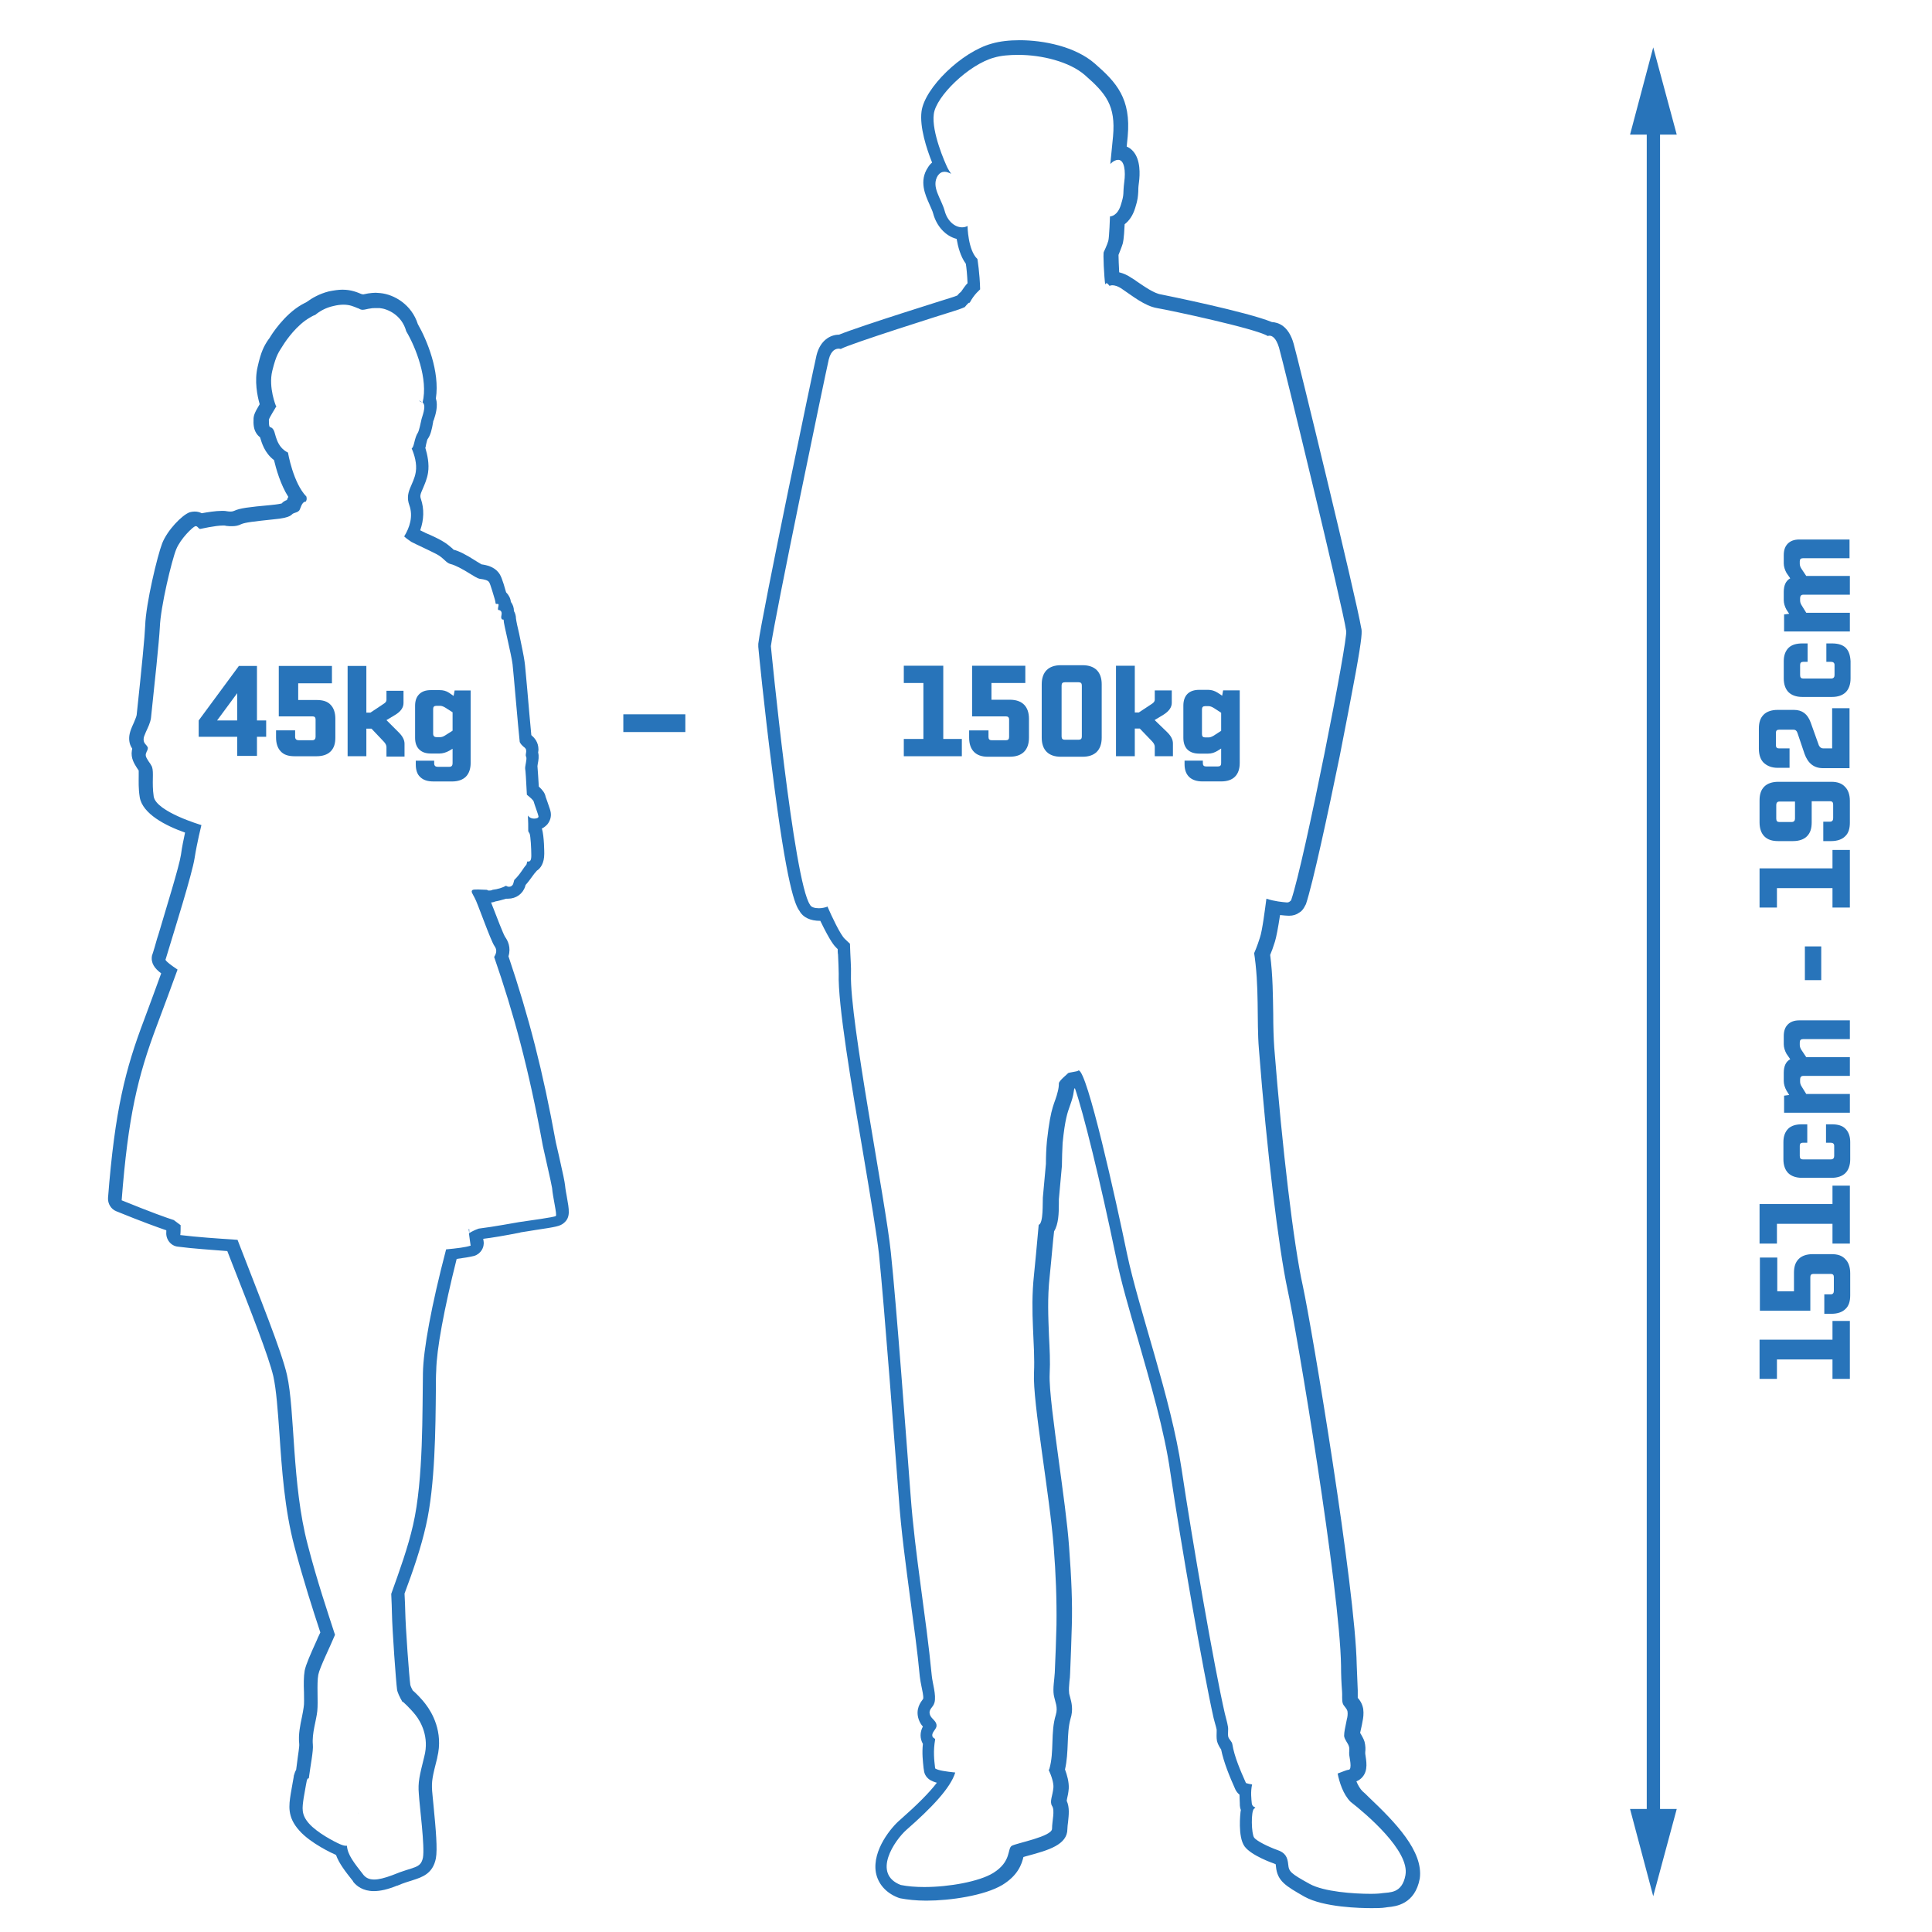 <?xml version="1.0" encoding="UTF-8"?>
<svg id="Ebene_1" xmlns="http://www.w3.org/2000/svg" version="1.1" viewBox="0 0 566.9 566.9">
  <!-- Generator: Adobe Illustrator 30.1.0, SVG Export Plug-In . SVG Version: 2.1.1 Build 109)  -->
  <defs>
    <style>
      .st0 {
        fill: #2874ba;
      }
    </style>
  </defs>
  <g>
    <path class="st0" d="M137.5,360.6c.1.5.1.9.2,1.3v-1.2c-.1,0-.2-.1-.2-.1h0Z"/>
    <path class="st0" d="M165.8,347.8c-.1-1-.6-3.4-1.8-8.7-.4-1.7-.8-3.5-.9-3.9-3.8-20.9-7.9-36.8-13.9-54.6.8-2.6-.2-4.6-1-5.7-.6-1-2.4-5.7-3.4-8.3-.3-.7-.5-1.3-.7-1.8.4,0,.8-.1,1.3-.3,1.1-.2,2.1-.5,3.1-.8h.6c2.3,0,4.3-1.4,5-3.6,0-.1.1-.2.1-.4.9-1,1.5-1.9,2.1-2.7.2-.3.5-.7.6-.8.2-.2.4-.4.6-.7,1.1-.7,2.2-2.2,2.2-5,0-.2,0-5.1-.7-7.4.7-.3,1.2-.8,1.6-1.2.8-1,1.2-2.2,1-3.5-.1-.6-.3-1.2-.9-2.9-.2-.5-.5-1.5-.6-1.7-.2-1.1-.9-2-2-3-.1-1.9-.3-4.7-.4-6,0-.2.1-.5.1-.7.2-1,.4-2.2.1-3.3,0-.2.1-.5.1-.8,0-2.3-1.2-3.5-2.1-4.3-.3-3.1-.8-8.8-1.2-13.5-.4-4-.6-7.1-.8-8.2-.2-1.5-.8-4.3-1.6-8.2-.4-1.6-.8-3.5-.9-4.3,0-.9-.3-1.7-.6-2.2,0-1-.3-1.9-.9-2.7-.1-1-.6-2-1.4-2.8-1.1-3.9-1.6-5.1-2.3-5.9-1.3-1.6-3.4-2.1-4.9-2.3-.2-.1-.7-.4-1.5-.9-3.1-2-5.1-3-6.7-3.4l-.4-.4c-.7-.6-1.6-1.4-3-2.2-1.2-.7-3.1-1.6-4.8-2.3-.5-.3-1.1-.5-1.6-.8,1.1-3.1,1.2-6.3.2-9.2-.3-.9-.2-1.3.6-3.1.5-1.2,1.2-2.7,1.5-4.6.4-2.6-.2-5.3-.8-7.3.1-.3.2-.6.2-.9.3-1.3.4-1.6.5-1.7.8-1.1,1.2-2.6,1.6-5v-.1c0-.1.1-.3.2-.5.5-1.5,1.3-4.1.6-6.3,1.2-7.9-2.6-17.1-5.3-21.8-1.8-5.7-6.9-8.7-11-9.1-.4,0-.9-.1-1.4-.1-.7,0-1.4.1-2.2.2-.6.1-1.1.2-1.5.3h0c-.1-.1-.3-.1-.4-.1-1.2-.5-3-1.3-5.6-1.3h0c-1.2,0-2.5.2-4,.5-2.8.7-5,2-6.5,3.1-.5.3-1,.5-1.5.8-5.2,3-8.9,8.9-9.3,9.6-.2.3-.3.5-.5.7-1.2,1.8-2.1,3.4-3.1,7.9-1,4.2-.1,8.6.6,11-1.7,2.8-1.7,3.4-1.8,4.1-.1,2,.1,3.3.8,4.4.3.5.7.9,1.1,1.2.5,1.6,1.3,4.6,4.1,6.7.6,2.5,1.9,7.2,4.2,10.8-.2.3-.3.6-.4.9-.8.3-1.3.7-1.5,1-.3.1-1.2.3-3.3.5-6.5.6-9,.9-10.7,1.7-.3.1-.5.2-1,.2-.3,0-.7,0-1.2-.1-.4-.1-.9-.1-1.4-.1-1.8,0-4.3.4-5.9.7-.6-.3-1.2-.5-2.1-.5-.5,0-1,.1-1.4.2-2.3.8-6.6,5.3-8.1,9.1-1.4,3.6-4.8,17.7-5,24.2-.1,2.9-1,12.2-2.5,26.2-.1.6-.5,1.4-.8,2.2-.1.3-.3.6-.4.9l-.1.2c-.2.5-.5,1.2-.7,2-.4,1.6-.2,3.2.6,4.4,0,.1.1.1.1.2,0,.2-.1.3-.1.5-.4,2.3.8,4,1.4,5,.2.3.4.6.6.9v1.7c0,1.5-.1,3.6.3,6.1.8,4.9,7.6,8.4,13.3,10.4-.4,1.9-.9,4.2-1.2,6.5-.5,3.4-4.5,16.2-6.1,21.7-.4,1.3-.7,2.4-.9,2.9-.5,1.9-1,3.4-1.2,4.1-.1.3-.2.6-.3.9-.4,2.2.8,3.8,2.7,5.2-1.5,4.2-3.2,8.7-5,13.6-5.5,14.5-8.6,26.5-10.6,52.3-.1,1.7.9,3.3,2.4,3.9,7.6,3.1,12.1,4.7,14.7,5.6v.5c-.2,2.1,1.3,4.1,3.4,4.3,4.5.6,9.7.9,14.5,1.3l1.4,3.6c5.5,14,10.7,27.2,12.1,33.1.9,4.1,1.3,10,1.8,16.9.7,10.4,1.5,22.2,4.4,33.1,2.7,10.2,5.4,18.5,7.6,25.2-.3.7-.7,1.4-1,2.2-1.9,4.2-3.2,7.1-3.6,9-.3,1.8-.3,4-.2,6.4,0,1.7.1,3.4-.1,4.4-.1.8-.3,1.8-.5,2.8-.5,2.4-1.1,5.1-.8,7.9.1.8-.4,3.5-.6,5.3-.1.8-.2,1.5-.3,2.3-.3.5-.5,1.1-.7,1.8v.2c0,.1-.4,2.1-.9,5.1-.5,3.3-1.1,6.7,2.5,10.7,3.3,3.8,10.1,6.9,10.4,7,.1.1.3.1.4.2.9,2.5,2.7,4.8,5,7.7v.1c1,1.3,2.9,2.8,6.1,2.8,1.9,0,4.1-.5,6.8-1.6h.1c1.8-.8,3.3-1.2,4.5-1.6,2.8-.9,5.9-1.9,6.8-6.4.5-2.7,0-8.4-.7-15.6-.2-1.8-.3-3.3-.4-4.2-.2-2.9.1-4.2,1.5-9.7v-.1c1.9-7.6-1.7-13.4-3.3-15.5-1.4-1.9-3.1-3.5-3.9-4.2-.6-1.1-.7-1.6-.7-1.6-.3-2-1.4-16.6-1.5-21.9,0-1.1-.1-2.7-.2-4.9,2.4-6.4,4.8-13.3,6.3-20,2.7-11.8,2.8-28.7,2.9-40,0-2,0-3.8.1-5.4.1-6.2,2.3-18.1,6-32.8,2.3-.3,4-.6,5.2-.9,1.8-.6,3-2.4,2.7-4.3,0-.2-.1-.4-.1-.7,2.5-.3,6.1-.9,10.7-1.8l.3-.1c1.1-.2,2.8-.4,4.4-.7,6-.9,7.1-1.1,8.2-2,2.1-1.7,1.6-3.9.9-7.9-.1-.5-.4-2.1-.5-3.2h0ZM163.1,356.8c-.5.4-7.6,1.3-10.8,1.8-.7.1-7.6,1.4-11.8,1.9-1.8.6-2.9,1.4-2.9,1.4.2,1.3.3,2.5.5,3.6-1.5.5-4,.8-7.2,1.1-4.3,16.4-6.7,29.5-6.8,36.3-.2,10.6.2,31.2-2.9,44.6-1.5,6.6-4,13.5-6.3,19.9h0c0,.1-.1.2-.1.3.1,2.4.2,4.4.2,5.5.1,5.3,1.2,20.3,1.5,22.5.1.9.8,2.3,1.6,3.7h.2s2,1.8,3.6,3.8,4.1,6.5,2.6,12.2c-1.4,5.7-1.9,7.5-1.6,11,.2,3.5,1.8,15.5,1.2,18.7-.7,3.3-2.7,2.5-8.9,5.1-2.4.9-4.1,1.3-5.4,1.3-1.5,0-2.4-.5-3.1-1.3-2.8-3.6-4.7-5.9-4.9-8.6h-.3c-.5,0-1.1-.2-1.8-.5-1.6-.7-6.6-3.3-9-6s-2-4.6-1.6-7.5c.5-3,.9-5,.9-5,.1-.5.3-.8.5-.8.07,0,.1.03.1.1.5-3.9,1.4-8.2,1.2-10-.3-3.3,1-7,1.3-9.8.3-2.9-.2-8,.3-10.7.4-2.1,3.6-8.5,4.9-11.7-2.2-6.8-5.2-15.6-8-26.4-4.7-17.8-3.7-39.3-6.1-49.9-1.6-7-7.9-22.5-14.5-39.6-6-.4-11.9-.8-16.8-1.4.1-.6.1-1.6.1-2.9l-2-1.5c-2.2-.7-6.7-2.3-15.3-5.8,1.9-24.6,4.7-36.3,10.3-51.2,2.2-5.8,4.2-11.3,6.1-16.5h0c-4.2-2.8-3.5-3-3.5-3,0,0,.6-2,1.4-4.6.8-2.7,6.4-20.5,7.1-25.1.7-4.5,2-9.7,2-9.7,0,0-13.3-3.9-14-8.4-.6-4.1.1-7-.5-8.7-.3-.6-.6-1.1-1-1.6-.4-.7-1-1.4-.8-2.2.1-.4.3-.8.5-1.2h0c0-.1,0-.2.1-.5h0c-.1-.6-.7-1-1-1.5s-.3-1.1-.2-1.6.4-1,.6-1.6c.6-1.3,1.3-2.7,1.5-4.1,1-9.3,2.4-22.7,2.6-26.6.2-6,3.5-19.7,4.8-22.9s4.9-6.6,5.6-6.8h.2c.5,0,.8.8,1.2.8h.1c.1,0,4.3-1,6.7-1,.3,0,.6,0,.8.1.7.1,1.3.1,1.8.1,1.1,0,1.9-.2,2.7-.6,1.1-.5,3.7-.8,9.4-1.4,5.7-.5,5.1-1.5,6-1.8.8-.3,1.1-.3,1.6-.8.4-.5.7-2.5,1.8-2.6h.1c.2-.2.1-.2.2-.4.2-.4,0-1.1,0-1.1-3.9-4-5.4-12.9-5.4-12.9-3.5-1.7-3.6-5.6-4.2-6.6s-1-.7-1.2-1c-.2-.4-.2-1.3-.2-2,0-.5,1.9-3.4,2.3-4.2-.1.1-.2.1-.2.2,0,0-2.3-5.5-1.1-10.4,1.2-4.9,2-5.6,3.1-7.4s4.2-6.1,7.9-8.2c.5-.3,1-.6,1.6-.8,1.2-1,3-2.1,5.3-2.6,1.2-.3,2.2-.4,3-.4,1.9,0,3.1.6,4.1,1,.2.1.4.1.5.2.3.2.7.3,1,.3.7,0,1.4-.3,2.4-.4.4-.1,1-.1,1.6-.1h1c2.3.2,6.5,2,7.8,6.8,2.8,4.7,6.5,14.1,4.8,20.9,1.3,1-.3,4.4-.4,5.3-.2.9-.6,2.9-1,3.6-.4.6-.7,1.4-1.1,3.1-.2.8-.4,1.3-.7,1.5.8,1.8,1.6,4.5,1.2,6.9-.6,3.8-3.3,5.8-1.9,9.7,1.2,3.3.1,6.6-1.5,9.2.7.7,1.6,1.2,2.1,1.6,1.1.6,5.3,2.5,7.4,3.6,2.1,1.1,2.8,2.6,4.1,2.9,1.3.3,3.4,1.4,5.8,2.9,2.4,1.5,2.5,1.4,3.2,1.5s1.9.3,2.3.9c.4.5,1.4,4.2,1.7,5.1.3.9.1,1.3.4,1.3h.2c.3,0,.5,0,.5.3s-.4,1.5,0,1.5.9.3.9,1-.3,1,0,1.6c.1.2.3.2.4.2h.1c.07,0,.1.1.1.3-.1.6,2.3,10.2,2.6,12.8s1.6,18.2,2.1,22.8c0,0,.2.6,1,1.3.8.6.9.8.9,1.5,0,.6-.3,1,0,1.6s-.4,2.7-.3,3.5c.1.3.3,3.4.5,7.6,1,.8,1.9,1.6,2,2,.2.8,1.3,3.7,1.4,4.3.1.4-.4.7-1.2.7-.2,0-.5,0-.8-.1-.4-.1-.8-.4-1.1-.8.1,1.5.1,3.1.1,4.6.2.3.3.6.4.7.3.7.5,4.4.5,6.4,0,1.4-.3,1.8-.9,1.8h-.3c-.1.5-.2.9-.3,1-.8.8-1.7,2.7-3.5,4.4-.1.4-.2.8-.3,1.1-.2.6-.7.9-1.2.9-.3,0-.7-.1-.9-.3-1.1.6-2.4,1-4,1.2-.1.1-.4.2-.8.2h-.4c-.1,0-.3-.1-.4-.2-.8,0-1.8-.1-2.6-.1s-1.5,0-1.7.2c-.5.4.1,1.1.7,2.3.7,1.1,4.7,12.6,5.8,14.1.7,1,.7,1.9-.1,3.2,5.7,16.5,10.1,32.5,14.3,55.5.3,1.5,2.5,10.9,2.7,12.3.2,2.7,1.5,7.8,1.1,8.2h0Z"/>
    <path class="st0" d="M122.9,117.6h0c.2.1.5.2.9.5,0,0-.3-.5-.9-.5Z"/>
    <path class="st0" d="M105,532.3c0-.3.1-.6.1-.9,0,.3-.1.6-.1.8v.1h0Z"/>
    <path class="st0" d="M401.6,527.3c-.7-.7-1.3-1.3-1.8-1.7-.7-.7-1.3-1.7-1.8-2.9.7-.3,1.3-.7,1.8-1.3,1.7-2,1.1-4.7.8-6.8v-.5c.1-.7.1-1.8-.2-3-.3-1-.8-1.7-1.1-2.3-.1-.1-.1-.2-.2-.3,0-.2.1-.3.1-.5l.4-1.8.2-1.1c.2-.9.4-2.2.2-3.7-.3-1.6-1.1-2.7-1.6-3.2v-2.2c-.1-2.4-.2-4.9-.3-7.4-.4-22.7-13.1-98.6-15.8-111.2-2.7-12-6.1-40.8-8.4-70-.2-3-.3-6.3-.3-9.8-.1-5.3-.1-11.3-.9-17.4.4-.9.9-2.3,1.4-3.9.4-1.3.9-3.9,1.5-7.8,1,.1,1.9.2,2.5.2h.2c1.1,0,2.1-.3,2.9-.9.6-.3,1-.8,1.4-1.4.2-.4.4-.7.6-1.1,2-6,6.4-26.3,9.9-43.4,1.8-9.2,3.5-17.9,4.7-24.5,1.9-10.5,1.9-12.2,1.6-13.2-1.5-8.9-18.7-79.6-19.8-83.3-1.5-5.4-4.6-6.3-6.4-6.4-7.3-3-31-7.8-32.5-8.1-2.1-.3-5-2.4-7.1-3.8-.5-.4-1-.7-1.5-1-1.3-.9-2.5-1.4-3.7-1.7-.1-1.9-.2-4.1-.2-5.1.3-.8.9-2.2,1.2-3.2.1-.3.4-1.3.6-5.8,1.3-1,2.4-2.5,3.1-4.8.8-2.5.8-3.4.9-4.8,0-.6,0-1.3.2-2.7.3-2.3.5-6.6-1.7-9.1-.5-.6-1.2-1.1-1.9-1.4.1-.9.2-1.8.3-3,1-11.1-3.3-15.8-9.6-21.3-5.8-5.1-15.2-6.9-22.1-6.9h0c-3,0-5.8.3-8.2,1-8.8,2.4-19.7,13-20.6,19.9-.6,4.6,1.5,11,3.1,15-.5.4-.9.9-1.2,1.4-2.7,4-.8,8.1.4,10.8.4,1,.9,1.9,1.1,2.7,1,3.8,3.7,6.7,6.9,7.5.4,2.3,1.1,5.1,2.7,7.3.2,1.2.4,3.3.5,5.7-.6.6-1.2,1.5-1.9,2.5-.4.3-.8.7-1.1,1.1-.4.2-1.1.4-2,.7-.3.1-26,8.1-32.7,10.8-2.5,0-5.5,1.6-6.6,6-.9,3.8-16.1,76.5-17.1,84.7v.9c0,.2,1.7,17.6,4,35.5,4.4,35.4,6.9,40.4,8.1,42,1,1.9,3.2,2.9,6,2.9h.1c3.1,6.4,4.2,7.4,4.7,7.9l.4.4c0,.5,0,1.1.1,1.6.1,2.3.2,4.3.2,5.6-.3,8.8,3.7,32.5,7.3,53.5,2,11.9,3.9,23.2,4.5,28.7,1.6,15.4,4.8,58.4,5.8,71.2.7,10.1,2.1,20.2,3.4,30.1,1,7.5,2.1,15.2,2.8,22.8.1.9.3,1.9.5,2.9s.6,2.7.5,3.5c0,.1-.1.1-.1.2-.6.8-2.3,2.9-1.2,6,.3.8.7,1.5,1.2,2-.9,1.7-.9,3.5,0,5.1-.3,2.8,0,5.1.2,7.1l.1.6c.1,1.3.9,2.4,2,3,.4.2,1,.5,1.8.7-2.2,2.9-5.8,6.5-10.8,10.9-2.4,2-8.2,8.8-7.1,15.4.6,3.3,2.9,6,6.5,7.4.2.1.4.1.6.2,2.1.4,4.7.7,7.7.7,7.1,0,17.1-1.5,22.3-4.6,4.6-2.8,5.7-6.1,6.2-8.2.4-.1.9-.3,1.4-.4,5.9-1.6,11.5-3.2,11.5-7.8,0-.6.1-1.3.2-2.1.2-2,.5-4.2-.4-6.2,0-.2.1-.4.1-.6.2-.8.4-1.8.5-3,.1-1.9-.5-4-1.1-5.6.6-2.6.7-5.2.8-7.6.1-2.6.2-5,.8-7.2.9-2.8.3-4.9-.1-6.4-.1-.5-.3-.9-.3-1.4-.1-.8,0-2,.1-3.2.1-.8.2-1.6.2-2.4.2-5.1.4-9.7.5-14,.2-6.6-.1-13.8-.8-23.1-.5-7-1.8-16.2-3-25.1-1.4-10.4-2.9-21.2-2.7-25.6.2-3.7,0-7.3-.2-11.2-.2-5.4-.5-11.1.2-17.4.2-2.2.6-5.9,1-10.5l.3-2.8c1.3-2.1,1.4-5.3,1.4-8.2v-1.2l.9-9.9v-.3c0-1.9.1-4,.2-6.3.7-7.1,1.5-9.1,2.1-10.8.3-.9.7-1.9,1-3.3.1-.6.2-1.2.3-1.8l.2-.2c2.4,6.8,7.4,27,12.1,49.7,1.4,6.9,3.8,15.2,6.4,24,3.6,12.6,7.8,26.9,9.5,39,3,20.3,9.6,58.3,12.7,72.1.1.5.3,1,.4,1.5.2.7.4,1.4.5,1.9v.6c0,.7-.1,1.7.1,2.8.3,1.1.9,2,1.2,2.4h0c.8,3.9,2.5,8,4.2,11.8.3.6.7,1.1,1.2,1.5,0,1.1.1,2,.1,2.7v.4c0,.3.1.9.3,1.4,0,.2-.1.4-.1.6,0,.1-.9,7.2,1.2,10.1,2,2.7,8.3,4.9,8.6,5,.3.1.4.2.5.2,0,.1.1.3.1.7.4,4.3,2.9,5.7,8.3,8.8,5.7,3.2,16.6,3.4,19.8,3.4,1.1,0,3,0,4.1-.2.2,0,.4-.1.7-.1,2.2-.2,7.9-.8,9.3-8.4,1.1-8-7.2-16.5-15-23.9h0ZM412.4,550.2c-1,5.5-4.7,5-6.8,5.3-.5.1-1.8.2-3.4.2-5,0-13.7-.6-17.9-2.9-5.6-3.1-6.1-3.6-6.3-5.7-.2-2.1-.8-3.5-3.3-4.3-2.5-.9-6-2.6-6.7-3.6-.8-1-1-7.8,0-8.5s-.5,0-.7-1.6c-.1-1.1-.4-3.3.1-5.5-.6-.1-1.2-.2-1.8-.4-1.6-3.6-3.4-7.7-4-11.4-.1-.8-1-1.4-1.2-2.2-.2-1,.1-2.1-.1-3-.2-1.3-.6-2.5-.9-3.8-3.1-13.5-9.6-51-12.7-71.8-3.1-20.8-12.5-46.5-16-63.1-3.3-16-11.7-53.8-14.2-53.8-.07,0-.13.03-.2.1-.1.2-2.8.5-2.9.7,0,.1-2.7,2.2-2.7,3s-.1,1.5-.3,2.3c-.9,3.9-2,3.7-3.2,14.6-.2,2.2-.3,4.4-.3,6.7-.3,3.3-.6,6.6-.9,9.9-.1,1.5.2,7.5-1.2,8v-.2c-.6,6.6-1.1,12.1-1.4,14.9-1.2,11.2.4,20.2,0,28.8-.4,8.6,4.6,35.6,5.8,51.2.6,7.5.9,15.2.8,22.7-.1,4.7-.3,9.3-.5,14-.1,2-.6,4.5-.3,6.5.4,2.2,1.3,3.6.6,5.9-1.6,5.2-.4,10.7-1.9,15.9,0,.1-.1.1-.2.2.9,1.9,1.5,4,1.4,5.2-.2,2.4-1.2,4.1-.4,5.4.9,1.3,0,4.4,0,6.7s-10.4,4.2-11.8,5,0,4.6-5.5,8c-4.1,2.5-12.9,4.1-20.2,4.1-2.6,0-4.9-.2-6.9-.6-8.5-3.3-1.8-13.1,1.7-16.2,7.2-6.3,12.9-12.2,14.3-16.8-2.8-.3-5-.6-5.9-1.2-.3-2.6-.6-5,0-8.5,0-.3-.5-.4-.7-.7-.3-.5-.1-1.2.3-1.7.3-.5.8-1,.8-1.6.1-1.4-1.5-2-1.9-3.2-.6-1.7.9-2.1,1.3-3.6.6-2.2-.6-5.7-.8-8-1.7-17.6-4.9-35.2-6.2-52.8-1.2-15.6-4.2-56.4-5.8-71.3-1.5-14.9-12.1-68.1-11.7-81.6.1-1.9-.2-5.3-.3-9-.2-.2-.7-.6-1.5-1.4-1.3-1.2-3.8-6.5-5.1-9.5-.07,0-.13.03-.2.1-.6.2-1.4.4-2.3.4-1.2,0-2.3-.3-2.6-1-4.8-6.7-11.5-75.9-11.5-75.9,1-7.9,16.1-80.4,17-84.2.7-2.7,2.1-3.1,2.9-3.1.3,0,.6.1.6.1,2.3-1.4,30.8-10.4,33.1-11.1,2.3-.7,3.3-1.2,3.3-1.2.8-1,1.2-1.3,1.3-1.3s.1,0,.1.1c1.4-2.7,3.1-3.9,3.1-4-.1-4.7-.8-8.9-.8-8.9-2.8-2.6-2.9-9.7-2.9-9.7-.5.3-1.1.4-1.6.4-2.1,0-4.3-1.8-5.1-4.8-1-3.7-4.1-7.1-2-10.4.6-.8,1.2-1.1,2-1.1.6,0,1.3.3,1.9.6-.4-.6-.8-1.2-1-1.6-.8-1.6-4.8-10.7-4.1-15.9.6-5.2,10.3-14.6,17.7-16.6,2-.6,4.5-.8,7.1-.8,6.9,0,15,2,19.5,5.9,6.3,5.5,9.1,9,8.3,18-.5,5-.7,7-.8,8.1.9-.9,1.7-1.2,2.3-1.2,1.9,0,2.2,3.5,1.8,6.4-.5,3.9.1,3.3-1,6.8-1,3.3-3,3.4-3.2,3.4h0s-.2,6.2-.5,7.2c-.3,1.1-1.3,3.2-1.3,3.2-.3.3.1,7.5.4,9.6.1-.3.3-.4.4-.4.2,0,.5.3.9.8,0,0,.2-.2.8-.2s1.6.2,3,1.2c2.7,1.8,6.5,4.9,10.1,5.5s29,6,32.5,8.2c0,0,.2-.1.5-.1.7,0,1.9.5,2.8,3.5,1.3,4.5,18.8,76.5,19.7,83.1.7,1.9-12.3,67.8-16.1,78.9-.1.2-.1.3-.3.4h0c-.2.2-.5.4-.9.4h-.1c-1.2-.1-3.6-.3-6-1.1-.4,3-1.2,9.4-1.9,11.4-.8,2.6-1.7,4.6-1.7,4.6,0,0-.1-.3-.1-.7,1.7,10.5.8,20.4,1.5,28.8,2.3,29.8,5.8,58.5,8.4,70.6,2.7,12.1,15.4,88.2,15.7,110.4,0,2.5.1,5,.3,7.5.1,1-.1,2.5.2,3.5.3.9,1.2,1.4,1.4,2.4.1.8,0,1.6-.2,2.3-.2,1-.4,2-.6,3-.1.6-.2,1.2-.2,1.9.2,1.2,1.1,2,1.4,3,.3.9,0,1.6.1,2.5,0,.5,1,4.4-.2,4.4-.4,0-1.6.5-3.2,1.1.5,2.5,1.6,6.1,3.8,8.3,4.5,3.5,17.4,14.4,16.1,21.5h0Z"/>
    <path class="st0" d="M75.4,195.4h-5.3l-11.8,16v4.8h11.3v5.6h5.8v-5.6h2.7v-4.8h-2.7v-16ZM69.6,211.4h-5.9l5.9-8v8Z"/>
    <path class="st0" d="M92.9,205.4h-5.4v-4.9h9.9v-5.1h-15.6v14.8h9.9c.6,0,.9.3.9.9v5.1c0,.6-.3,1-.9,1h-4.1c-.6,0-1-.3-1-1v-1.9h-5.6v2.1c0,1.8.5,3.2,1.4,4.1.9,1,2.3,1.4,4,1.4h6.5c1.8,0,3.2-.5,4.1-1.4,1-1,1.4-2.3,1.4-4.1v-5.5c0-1.8-.5-3.2-1.4-4.1-.9-1-2.3-1.4-4.1-1.4h0Z"/>
    <path class="st0" d="M113.4,211.3l2.5-1.5c1.7-1,2.5-2.2,2.5-3.5v-3.6h-5v2.7c0,.4-.3.8-.8,1.1l-3.9,2.6h-1.2v-13.7h-5.5v26.5h5.5v-8.1h1.5l3.6,3.8c.5.5.8,1.1.8,1.6v2.8h5.3v-3.8c0-1.1-.6-2.2-1.7-3.3,0,0-3.6-3.6-3.6-3.6Z"/>
    <path class="st0" d="M138.3,202.6h-4.9l-.3,1.6-1.3-.9c-.9-.6-1.8-.8-2.8-.8h-2.6c-1.5,0-2.6.4-3.4,1.2s-1.2,1.9-1.2,3.4v9.4c0,1.5.4,2.6,1.2,3.4.8.8,1.9,1.2,3.4,1.2h2.6c.9,0,1.9-.3,2.8-.8l1-.6v4.3c0,.6-.3,1-.9,1h-3.5c-.6,0-1-.3-1-1v-.8h-5.4v1.1c0,1.6.4,2.9,1.3,3.7.9.9,2.2,1.3,3.9,1.3h5.5c1.7,0,3.1-.5,4-1.4s1.4-2.3,1.4-4v-21.3h.2ZM132.8,214.4l-2.2,1.4c-.6.4-1.1.5-1.5.5h-1c-.6,0-1-.3-1-1v-7.3c0-.6.3-.9,1-.9h1c.5,0,1,.2,1.5.5l2.2,1.4v5.4h0Z"/>
    <rect class="st0" x="182.9" y="209.6" width="18.2" height="5.2"/>
    <polygon class="st0" points="492 39.5 485.1 13.9 478.3 39.5 483.2 39.5 483.2 530.8 478.3 530.8 485.1 556.4 492 530.8 487.1 530.8 487.1 39.5 492 39.5"/>
    <polygon class="st0" points="537.7 393.1 516.3 393.1 516.3 404.6 521.4 404.6 521.4 398.9 537.7 398.9 537.7 404.6 542.8 404.6 542.8 387.6 537.7 387.6 537.7 393.1"/>
    <path class="st0" d="M537.4,368h-5.5c-1.8,0-3.2.5-4.1,1.4-1,1-1.4,2.3-1.4,4.1v5.4h-4.9v-9.9h-5.1v15.6h14.8v-9.9c0-.6.3-.9.9-.9h5.1c.6,0,.9.3.9.9v4.1c0,.6-.3,1-.9,1h-1.9v5.7h2.1c1.8,0,3.2-.5,4.1-1.4,1-.9,1.4-2.3,1.4-4v-6.5c0-1.8-.5-3.2-1.4-4.1-1-1.1-2.3-1.5-4.1-1.5h0Z"/>
    <polygon class="st0" points="516.3 364.9 521.4 364.9 521.4 359.1 537.7 359.1 537.7 364.9 542.8 364.9 542.8 347.9 537.7 347.9 537.7 353.3 516.3 353.3 516.3 364.9"/>
    <path class="st0" d="M537.5,329.9h-1.7v5.4h1.4c.6,0,1,.3,1,.9v3c0,.6-.3,1-1,1h-8.2c-.6,0-.9-.3-.9-1v-3c0-.6.3-.9.9-.9h1.3v-5.4h-1.6c-1.7,0-3.1.4-4,1.3s-1.4,2.2-1.4,3.9v5.1c0,1.7.5,3.1,1.4,4s2.3,1.4,4,1.4h8.8c1.7,0,3.1-.5,4-1.4s1.4-2.3,1.4-4v-5.1c0-1.7-.5-3-1.4-3.9s-2.2-1.3-4-1.3Z"/>
    <path class="st0" d="M529.1,304.9h13.7v-5.5h-14.8c-1.5,0-2.6.4-3.4,1.2-.8.8-1.2,1.9-1.2,3.4v2.4c0,.9.3,1.9.8,2.8l1.1,1.6c-1.3.7-1.9,2.1-1.9,4v2.4c0,.9.3,1.9.8,2.8l.8,1.3-1.5.2v5h19.3v-5.5h-12.8l-1.3-2.1c-.4-.6-.5-1.1-.5-1.5v-.7c0-.6.3-1,.9-1h13.7v-5.5h-12.8l-1.4-2.1c-.4-.6-.5-1.1-.5-1.5v-.7c0-.7.3-1,1-1h0Z"/>
    <rect class="st0" x="529.6" y="277.7" width="4.8" height="9.9"/>
    <polygon class="st0" points="542.8 249.4 537.7 249.4 537.7 254.8 516.3 254.8 516.3 266.3 521.4 266.3 521.4 260.6 537.7 260.6 537.7 266.3 542.8 266.3 542.8 249.4"/>
    <path class="st0" d="M537.4,229.4h-15.6c-1.8,0-3.2.5-4.1,1.4-1,1-1.4,2.3-1.4,4.1v6.4c0,1.8.5,3.2,1.4,4.1,1,1,2.3,1.4,4.1,1.4h4.3c1.8,0,3.2-.5,4.1-1.4,1-1,1.4-2.3,1.4-4.1v-6.2h5.4c.6,0,.9.3.9,1v4c0,.6-.3,1-.9,1h-2v5.7h2.3c1.8,0,3.2-.5,4.1-1.4,1-.9,1.4-2.3,1.4-4v-6.4c0-1.8-.5-3.2-1.4-4.1-.9-1-2.2-1.5-4-1.5ZM526.7,240.2c0,.6-.3,1-1,1h-3.6c-.6,0-.9-.3-.9-1v-4c0-.6.3-1,.9-1h4.6v5Z"/>
    <path class="st0" d="M521.7,225.3h3.4v-5.7h-3.1c-.6,0-.9-.3-.9-.9v-3.7c0-.6.3-.9,1-.9h4.1c.6,0,1,.3,1.2.9l2.1,6.2c1,2.8,2.8,4.2,5.4,4.2h7.8v-17.6h-5.1v11.8h-2.6c-.6,0-1-.3-1.3-.9l-2.4-6.7c-.9-2.5-2.5-3.7-4.9-3.7h-4.8c-1.8,0-3.2.5-4.1,1.4-1,1-1.4,2.3-1.4,4.1v5.9c0,1.8.5,3.2,1.4,4.1,1.1,1,2.4,1.5,4.2,1.5h0Z"/>
    <path class="st0" d="M541.6,190.1c-.9-.9-2.3-1.3-4-1.3h-1.7v5.4h1.4c.6,0,1,.3,1,.9v3c0,.6-.3,1-1,1h-8.2c-.6,0-.9-.3-.9-1v-3c0-.6.3-.9.9-.9h1.3v-5.4h-1.6c-1.7,0-3.1.4-4,1.3-.9.9-1.4,2.2-1.4,3.9v5.1c0,1.7.5,3.1,1.4,4s2.3,1.4,4,1.4h8.8c1.7,0,3.1-.5,4-1.4s1.4-2.3,1.4-4v-5.1c-.1-1.7-.5-3-1.4-3.9Z"/>
    <path class="st0" d="M525,180.1l-1.5.2v5h19.3v-5.5h-12.8l-1.3-2.1c-.4-.6-.5-1.1-.5-1.5v-.7c0-.6.3-1,.9-1h13.7v-5.5h-12.8l-1.4-2.1c-.4-.6-.5-1.1-.5-1.5v-.7c0-.6.3-.9.9-.9h13.7v-5.5h-14.7c-1.5,0-2.6.4-3.4,1.2-.8.8-1.2,1.9-1.2,3.4v2.4c0,.9.3,1.9.8,2.8l1.1,1.6c-1.3.7-1.9,2.1-1.9,4v2.4c0,.9.3,1.9.8,2.8l.8,1.2h0Z"/>
  </g>
  <g>
    <path class="st0" d="M282.23,221.9h-17.03v-5.07h5.75v-16.42h-5.75v-5.07h11.58v21.49h5.45v5.07Z"/>
    <path class="st0" d="M289.82,222.05c-3.51,0-5.45-1.98-5.45-5.6v-2.13h5.68v1.94c0,.65.31.95.95.95h4.15c.65,0,.95-.3.95-.95v-5.11c0-.65-.31-.95-.95-.95h-9.91v-14.86h15.62v5.07h-9.94v4.91h5.41c3.62,0,5.6,1.98,5.6,5.6v5.52c0,3.62-1.98,5.6-5.6,5.6h-6.51,0Z"/>
    <path class="st0" d="M305.67,200.79c0-3.62,1.98-5.6,5.6-5.6h6.4c3.62,0,5.6,1.98,5.6,5.6v15.66c0,3.62-1.98,5.6-5.6,5.6h-6.4c-3.62,0-5.6-1.98-5.6-5.6v-15.66ZM316.49,217.06c.65,0,.95-.3.95-.95v-14.97c0-.65-.3-.95-.95-.95h-4.04c-.65,0-.95.3-.95.95v14.97c0,.65.3.95.95.95h4.04Z"/>
    <path class="st0" d="M334.47,213.78h-1.49v8.12h-5.52v-26.56h5.52v13.72h1.18l3.92-2.59c.49-.34.76-.72.76-1.14v-2.74h4.99v3.66c0,1.3-.84,2.48-2.51,3.51l-2.52,1.52,3.62,3.5c1.18,1.14,1.75,2.25,1.75,3.35v3.77h-5.33v-2.78c0-.5-.27-1.03-.76-1.56l-3.62-3.77h0Z"/>
    <path class="st0" d="M352.84,229.29c-3.39,0-5.26-1.79-5.26-5.03v-1.07h5.37v.76c0,.65.31.95.95.95h3.47c.65,0,.95-.3.95-.95v-4.31l-1.03.65c-.91.57-1.83.84-2.78.84h-2.63c-3.01,0-4.65-1.64-4.65-4.65v-9.41c0-3.01,1.64-4.65,4.65-4.65h2.63c.95,0,1.87.27,2.78.84l1.33.88.27-1.56h4.88v21.3c0,3.51-1.91,5.41-5.41,5.41h-5.52ZM354.63,216.38c.46,0,.95-.19,1.52-.53l2.17-1.41v-5.3l-2.17-1.41c-.57-.34-1.07-.53-1.52-.53h-.99c-.65,0-.95.3-.95.95v7.28c0,.65.31.95.95.95h.99Z"/>
  </g>
</svg>